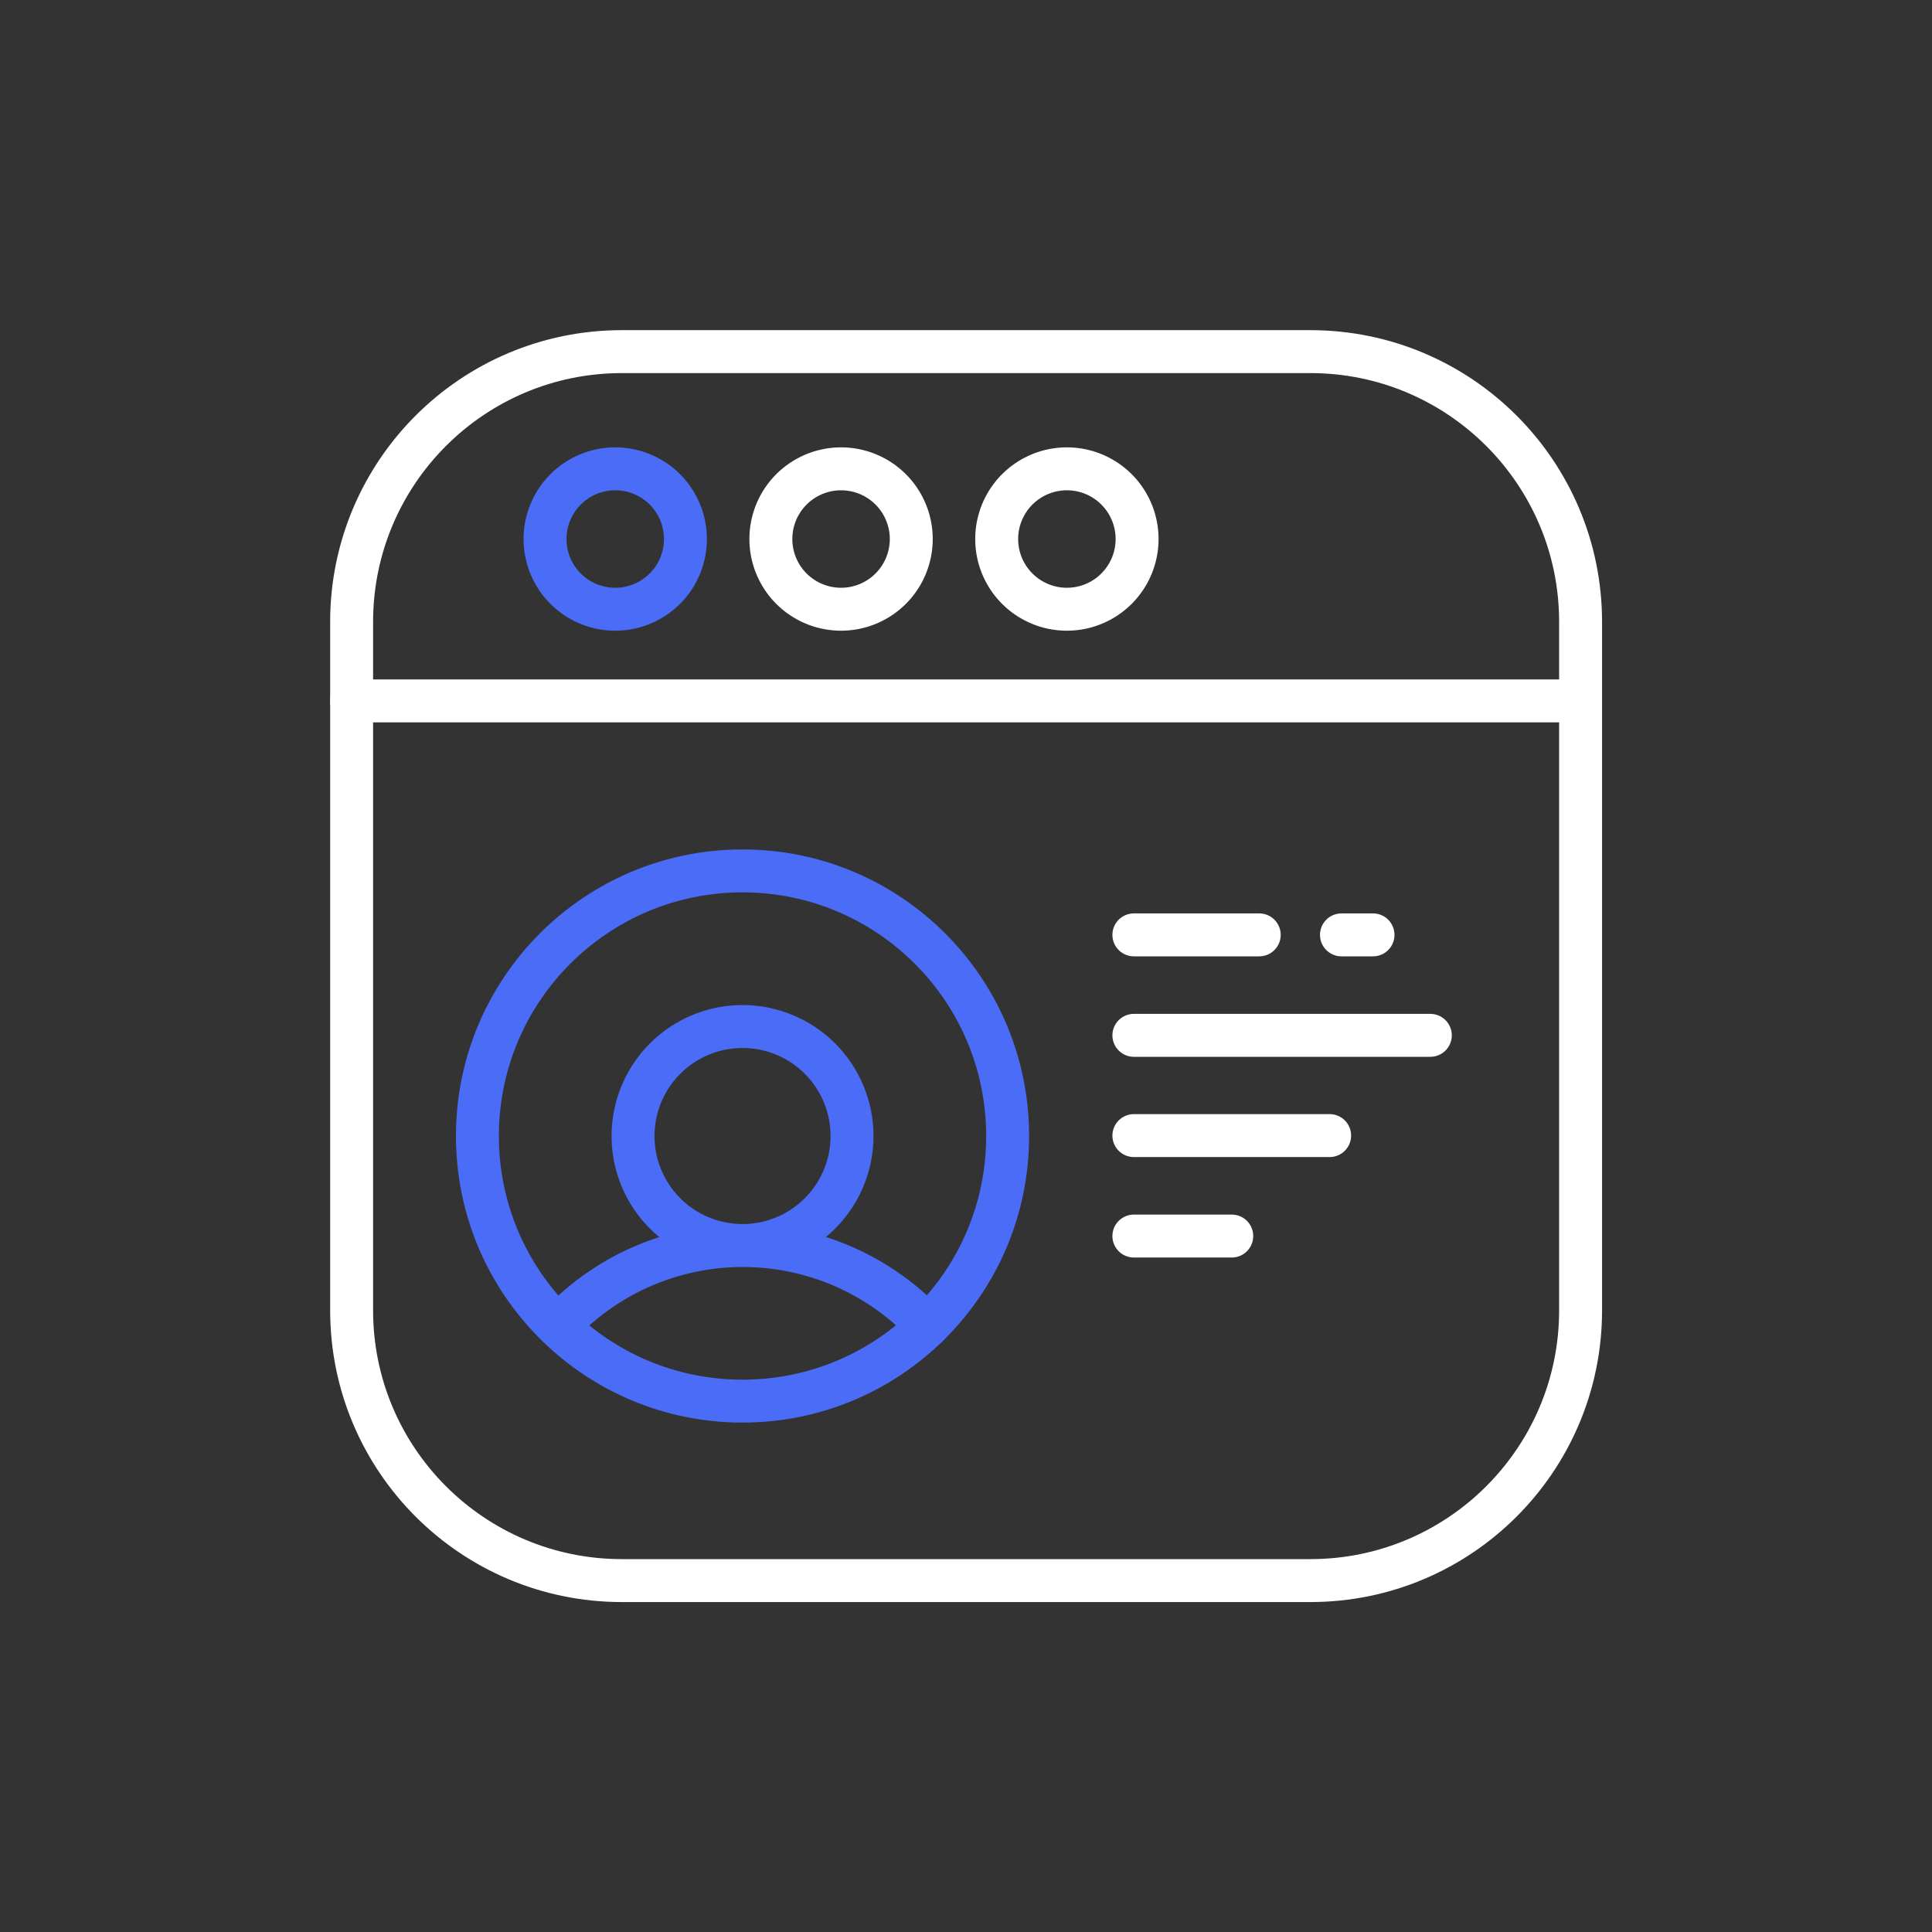 <svg width="90" height="90" fill="none" xmlns="http://www.w3.org/2000/svg"><rect width="100%" height="100%" fill="#333333" stroke="none"/><path d="M61.04 16.38H28.97c-6.953 0-12.59 5.637-12.59 12.59v32.07c0 6.953 5.637 12.59 12.59 12.59h32.07c6.953 0 12.59-5.637 12.59-12.59V28.97c0-6.953-5.637-12.59-12.59-12.59z" stroke="#fff" stroke-width="2" stroke-linecap="round" stroke-linejoin="round"/><path d="M34.59 65.27c6.82 0 12.35-5.53 12.35-12.35 0-6.82-5.53-12.35-12.35-12.35-6.82 0-12.35 5.53-12.35 12.35 0 6.82 5.53 12.35 12.35 12.35z" stroke="#4A6CF7" stroke-width="2" stroke-linecap="round" stroke-linejoin="round"/><path d="M34.59 58.02a5.1 5.1 0 100-10.2 5.1 5.1 0 000 10.2zM26 61.77a11.74 11.74 0 0117.2 0" stroke="#4A6CF7" stroke-width="2" stroke-linecap="round" stroke-linejoin="round"/><path d="M16.38 32.65h57.24m-20.8 10.9h5.84m3.83 0h1.47m-11.14 4.68h13.81M52.82 52.9h9.12m-9.12 4.68h4.56" stroke="#fff" stroke-width="2" stroke-linecap="round" stroke-linejoin="round"/><path d="M28.66 28.38a3.27 3.27 0 100-6.54 3.27 3.27 0 000 6.54z" stroke="#4A6CF7" stroke-width="2" stroke-linecap="round" stroke-linejoin="round"/><path d="M39.18 28.38a3.27 3.27 0 100-6.54 3.27 3.27 0 000 6.54zm10.52 0a3.27 3.27 0 100-6.54 3.27 3.27 0 000 6.54z" stroke="#fff" stroke-width="2" stroke-linecap="round" stroke-linejoin="round"/></svg>